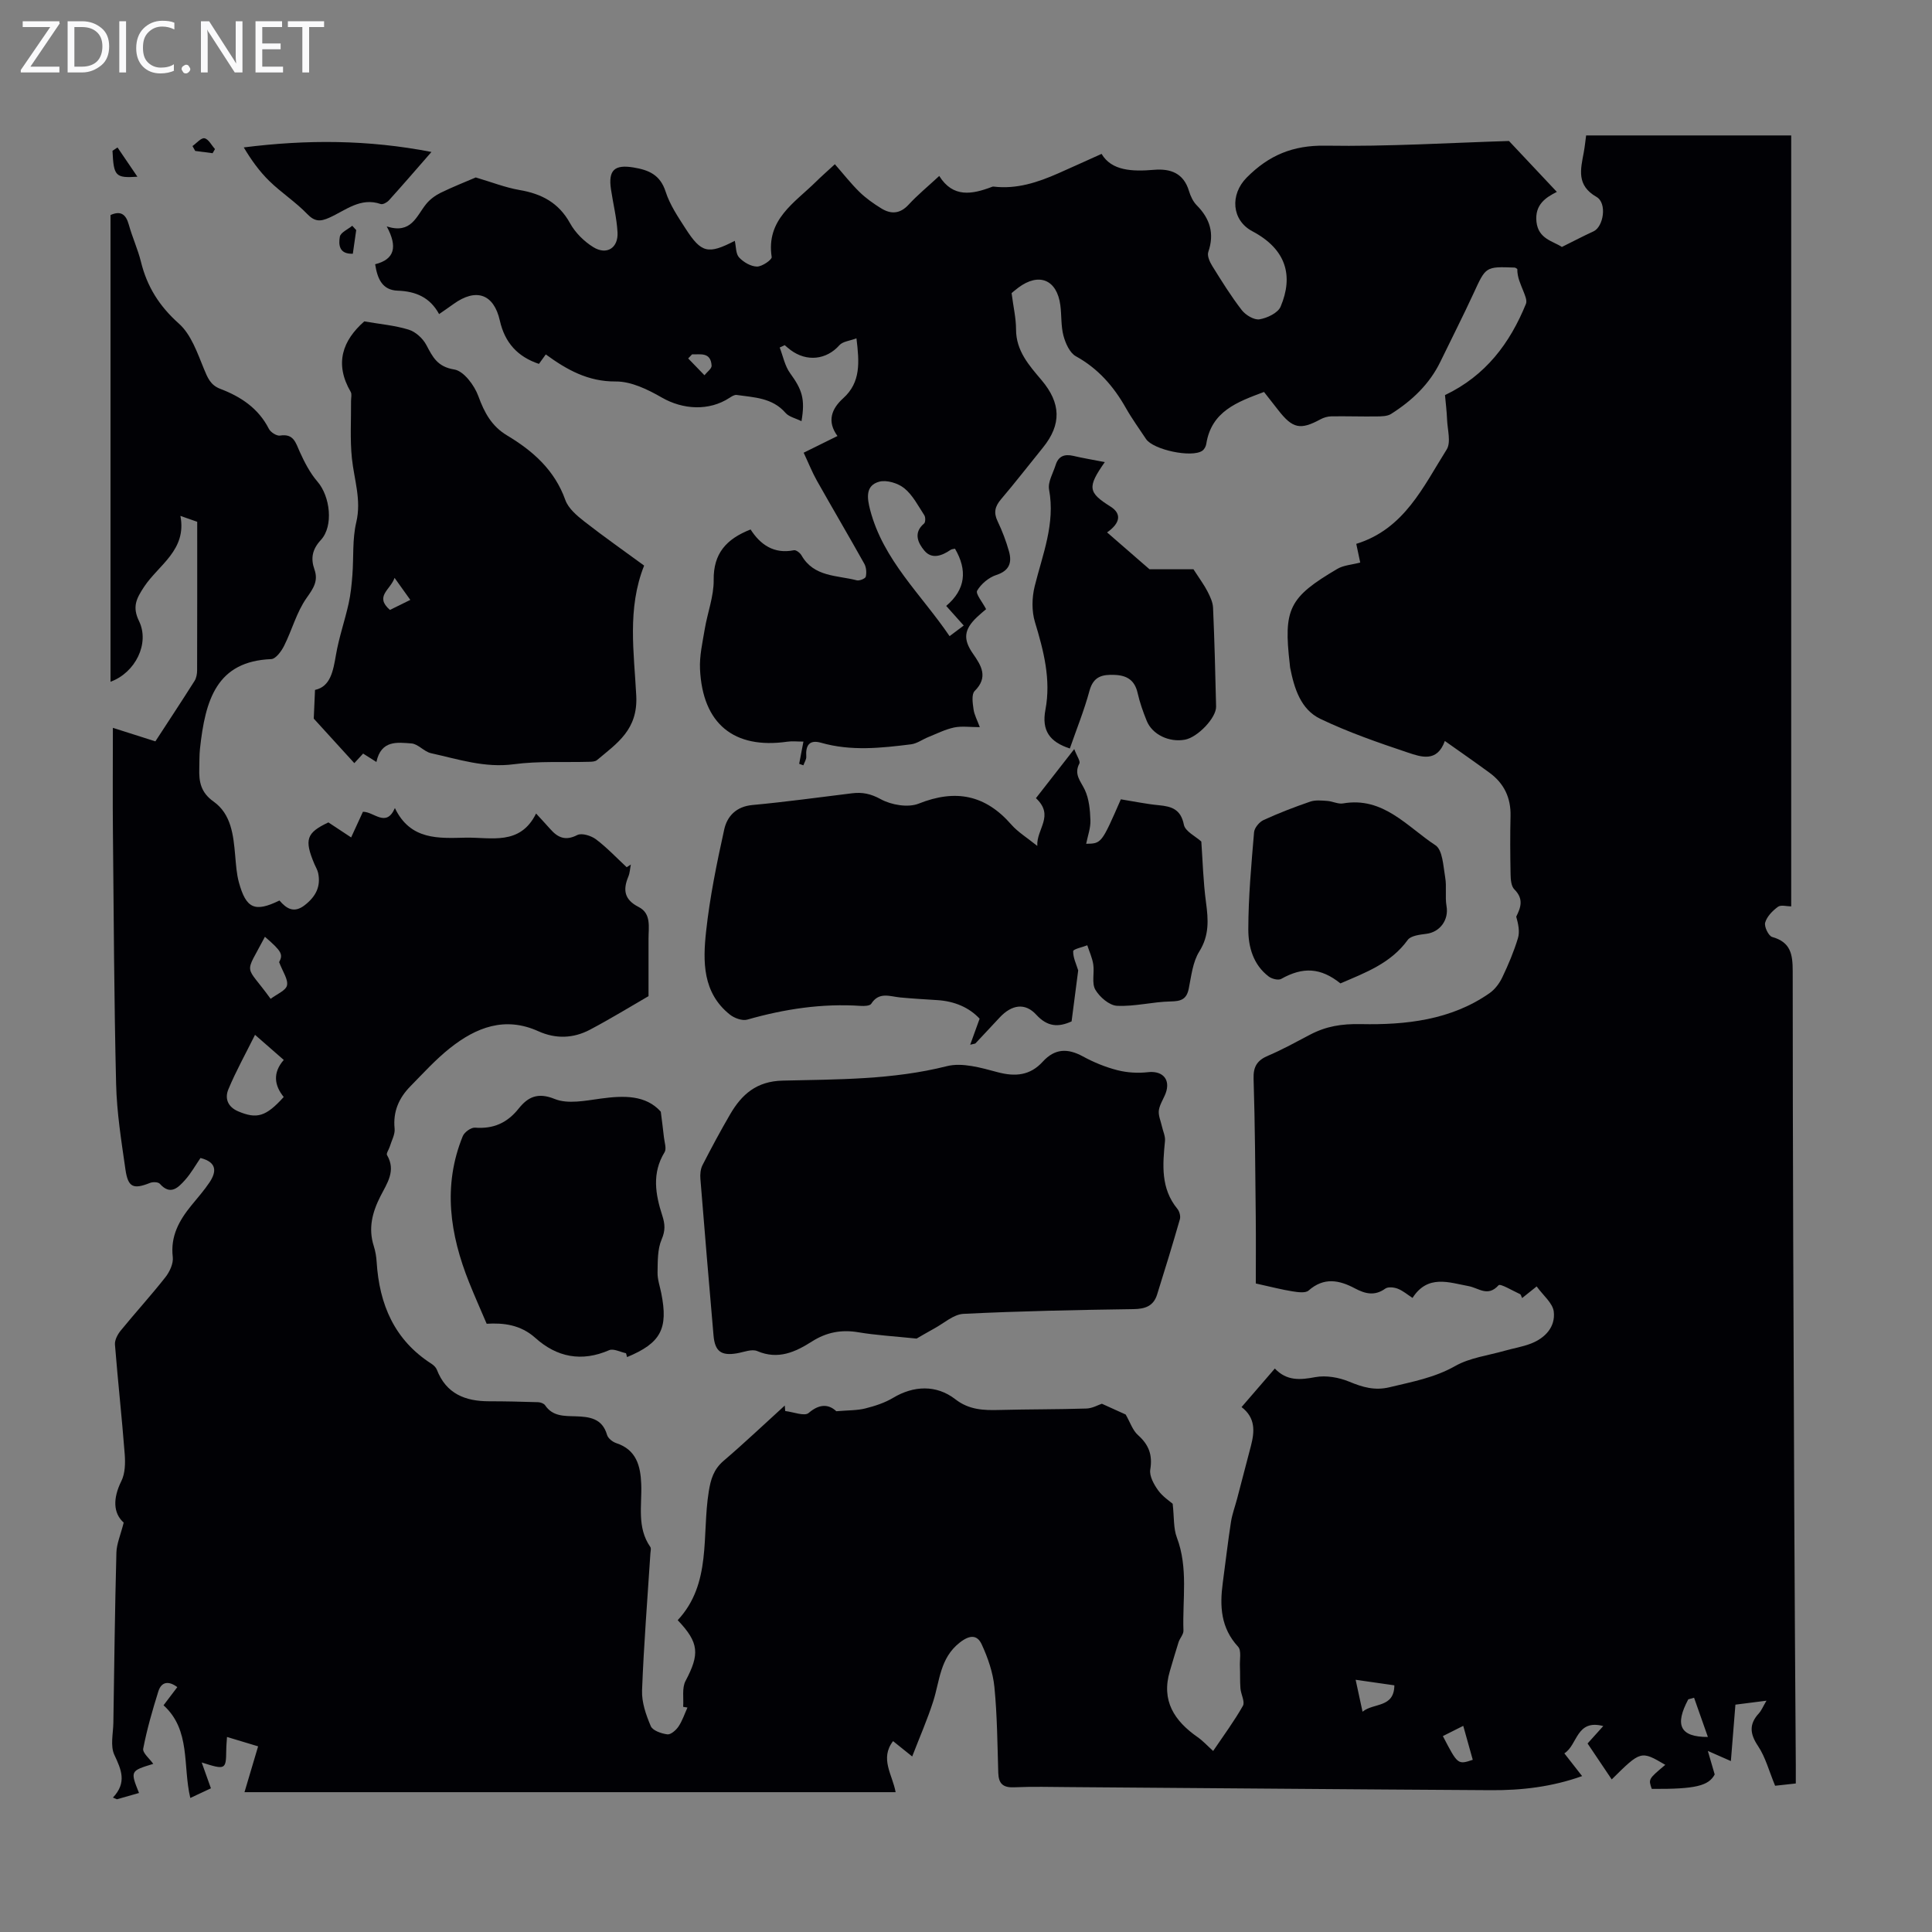<svg enable-background="new 0 0 400 400" viewBox="0 0 400 400" xmlns="http://www.w3.org/2000/svg"><rect x="0" y="0" width="400" height="400" fill="#808080" stroke="none"/><path d="m12.4 4.8-6.1 9h6v1.2h-8v-.5l6.1-8.9h-5.7v-1.2h7.6v.4z" fill="#fafafb"/><path d="m14 15v-10.6h3c1.6 0 2.9.5 4 1.4s1.6 2.2 1.6 3.8-.5 3-1.6 3.9-2.4 1.5-4 1.5zm1.4-9.4v8.2h1.6c1.3 0 2.4-.4 3.1-1.1s1.1-1.8 1.1-3.1-.4-2.3-1.2-3-1.8-1-3.1-1z" fill="#fafafb"/><path d="m26.1 4.4v10.6h-1.4v-10.6z" fill="#fafafb"/><path d="m36.1 14.6c-.8.4-1.8.6-2.9.6-1.5 0-2.7-.5-3.6-1.4s-1.4-2.2-1.4-3.8c0-1.7.5-3.1 1.5-4.1s2.3-1.6 3.9-1.6c1 0 1.8.1 2.5.4v1.4c-.8-.4-1.6-.6-2.5-.6-1.2 0-2.1.4-2.9 1.2s-1.1 1.8-1.1 3.2c0 1.3.3 2.3 1 3s1.6 1.1 2.7 1.1c1 0 2-.2 2.7-.7v1.3z" fill="#fafafb"/><path d="m37.6 14.3c0-.2.1-.5.3-.6s.4-.3.6-.3c.3 0 .5.1.6.3s.3.4.3.6-.1.4-.3.6-.4.3-.6.3c-.3 0-.5-.1-.6-.3s-.3-.4-.3-.6z" fill="#fafafb"/><path d="m50.2 15h-1.6l-5.3-8.2c-.2-.2-.3-.5-.4-.7 0 .2.1.7.1 1.5v7.4h-1.4v-10.6h1.7l5.2 8.1c.2.4.4.6.4.7 0-.3-.1-.8-.1-1.5v-7.3h1.4z" fill="#fafafb"/><path d="m58.6 15h-5.7v-10.6h5.5v1.2h-4.1v3.4h3.8v1.2h-3.8v3.6h4.3z" fill="#fafafb"/><path d="m67.1 5.6h-3.1v9.4h-1.4v-9.4h-3v-1.2h7.5z" fill="#fafafb"/><g fill="#010105"><path d="m333.69 368.41c-1.77-2.63-3.37-5.02-5-7.44 1.09-1.21 2.02-2.24 3.25-3.61-5.64-1.47-5.28 3.93-8.06 5.65 1.3 1.66 2.38 3.04 3.68 4.71-6.26 2.24-12.53 2.96-18.86 2.92-29.1-.17-58.2-.43-87.3-.64-3.81-.03-7.62-.13-11.42.04-2.31.1-3.23-.74-3.3-3-.18-5.93-.22-11.88-.8-17.77-.3-3.01-1.35-6.05-2.63-8.82-.93-2.01-2.47-2-4.55-.37-4.11 3.22-4.12 7.92-5.5 12.2-1.19 3.72-2.77 7.31-4.34 11.38-1.86-1.5-2.88-2.32-3.96-3.18-2.79 3.64-.13 6.93.53 10.57-45.02 0-89.71 0-134.81 0 1.04-3.5 2.04-6.86 2.82-9.49-2.22-.67-4.2-1.26-6.44-1.94-.05.76-.15 1.8-.16 2.84-.05 3.92-.17 4.01-5.08 2.44.77 2.16 1.3 3.64 1.91 5.35-1.07.5-2.47 1.16-4.27 2-1.59-6.65.14-14.04-5.54-19.19 1.08-1.43 1.95-2.57 2.85-3.76-1.8-1.35-3.29-1.14-3.93.89-1.22 3.9-2.36 7.85-3.13 11.85-.17.88 1.34 2.08 2.08 3.15-4.77 1.46-4.77 1.46-2.95 6.03-1.55.44-3.06.87-4.57 1.3-.28-.12-.55-.23-.83-.35 2.95-3.12 1.72-5.8.29-8.86-.86-1.84-.24-4.4-.2-6.63.18-11.75.32-23.51.63-35.25.05-1.8.85-3.58 1.51-6.19-2.2-1.97-2.25-5.04-.48-8.61.79-1.59.83-3.73.69-5.58-.58-7.56-1.42-15.11-2.02-22.67-.07-.93.54-2.09 1.17-2.87 3.04-3.73 6.3-7.29 9.27-11.07.89-1.13 1.69-2.85 1.53-4.19-.51-4.32 1.33-7.59 3.87-10.7 1.27-1.56 2.62-3.08 3.73-4.74 1.5-2.24 1.55-4.19-1.86-5.06-1.04 1.51-1.96 3.18-3.21 4.57-1.41 1.56-3.01 3.25-5.21.77-.34-.38-1.44-.42-2.03-.18-3.45 1.37-4.55.95-5.09-2.79-.84-5.86-1.79-11.76-1.93-17.67-.42-17.34-.49-34.69-.66-52.04-.07-6.92-.01-13.84-.01-21.72 3.18 1.01 5.8 1.84 8.8 2.8 2.53-3.89 5.36-8.17 8.1-12.5.39-.61.54-1.47.54-2.22.03-10.18.02-20.36.02-30.74-1.08-.38-2.08-.73-3.48-1.22 1.37 7.08-4.51 10.14-7.51 14.67-1.6 2.43-2.5 4.14-1.06 7.1 2.26 4.63-.76 10.7-5.9 12.57 0-32.23 0-64.38 0-96.63 2.11-.94 3.19-.18 3.8 2.03.71 2.58 1.86 5.05 2.5 7.64 1.26 5.15 3.8 9.19 7.86 12.81 2.53 2.25 3.82 6.06 5.18 9.37.76 1.85 1.36 3.36 3.37 4.13 4.26 1.62 7.91 4.02 10.08 8.29.36.71 1.62 1.51 2.32 1.39 2.82-.45 3.22 1.48 4.07 3.36.99 2.18 2.13 4.4 3.68 6.19 2.6 3.01 3.37 9.17.69 12.07-1.8 1.95-2.13 3.81-1.33 6.09.85 2.41-.23 3.94-1.65 5.95-2.05 2.92-2.99 6.6-4.62 9.85-.56 1.13-1.73 2.73-2.68 2.77-11.27.46-13.65 8.37-14.75 18.59-.14 1.33-.1 2.68-.14 4.03-.09 2.75.3 4.99 2.95 6.87 3.67 2.6 4.11 6.96 4.48 11.15.17 1.88.28 3.81.78 5.62 1.5 5.42 3.3 6.2 8.39 3.72 1.41 1.64 2.97 2.73 5.24.96 2.25-1.76 3.36-3.82 2.77-6.65-.14-.64-.51-1.24-.77-1.85-2.16-5.1-1.64-6.49 2.89-8.63 1.58 1.04 2.96 1.95 4.71 3.11.95-2.06 1.67-3.64 2.44-5.31 2.29-.04 4.8 3.38 6.62-.77 3.21 6.7 9.08 6.25 14.64 6.13 5.27-.11 11.27 1.71 14.59-5 1.18 1.29 2.07 2.24 2.94 3.22 1.56 1.78 3.15 2.49 5.58 1.24.93-.48 2.88.13 3.88.88 2.28 1.72 4.26 3.83 6.36 5.78.29-.19.58-.37.86-.56-.17.84-.2 1.73-.52 2.5-1.15 2.76-.85 4.77 2.13 6.29 2.68 1.36 2.04 4.18 2.05 6.6.01 3.74 0 7.48 0 11.86-3.67 2.12-7.83 4.68-12.15 6.96-3.41 1.8-7.07 1.93-10.65.31-6.93-3.14-12.89-.81-18.31 3.49-2.96 2.35-5.53 5.19-8.19 7.9-2.37 2.41-3.63 5.23-3.27 8.77.12 1.19-.63 2.48-1 3.72-.18.61-.78 1.41-.57 1.76 1.91 3.24-.01 5.86-1.35 8.49-1.69 3.32-2.57 6.64-1.4 10.32.34 1.06.53 2.19.6 3.3.55 8.79 3.66 16.17 11.36 21.1.45.29.92.74 1.11 1.23 1.93 4.99 5.88 6.53 10.82 6.53 3.39 0 6.77.08 10.16.19.5.02 1.18.27 1.43.64 1.56 2.32 3.96 2.21 6.29 2.28 2.88.09 5.54.4 6.53 3.84.2.71 1.14 1.46 1.9 1.71 4.19 1.37 5.03 4.74 5.18 8.46.17 4.42-.94 8.99 1.88 13.04.21.3.05.87.02 1.31-.61 9.46-1.37 18.92-1.73 28.4-.09 2.46.82 5.08 1.81 7.39.39.92 2.19 1.54 3.43 1.7.71.09 1.8-.87 2.31-1.63.8-1.19 1.25-2.6 1.85-3.92-.3-.05-.59-.1-.89-.15.13-1.8-.28-3.89.49-5.35 2.94-5.56 2.84-7.91-1.62-12.59 7.08-7.59 4.96-17.54 6.43-26.63.41-2.56 1.02-4.6 3.06-6.35 4.33-3.7 8.46-7.63 12.68-11.46.03.38.06.76.09 1.14 1.66.18 3.99 1.14 4.85.4 2.46-2.12 4.34-1.66 5.73-.36 2.46-.21 4.28-.15 5.97-.57 2-.5 4.05-1.16 5.8-2.21 4.22-2.53 8.95-2.75 12.87.3 2.84 2.21 5.87 2.31 9.16 2.22 6-.16 12-.11 17.99-.3 1.23-.04 2.44-.75 3.19-.99 2.03.92 3.82 1.73 4.93 2.23.93 1.62 1.44 3.28 2.56 4.27 2.24 2 3.03 4.11 2.53 7.13-.22 1.32.74 3.05 1.61 4.27.95 1.33 2.43 2.28 3.03 2.81.32 2.83.14 5.07.86 6.97 2.4 6.33 1.14 12.85 1.37 19.29.03.78-.74 1.56-1.01 2.39-.64 1.98-1.2 3.99-1.8 5.98-1.84 6.14.93 10.33 5.75 13.69 1.08.75 1.98 1.75 3.21 2.86 2.18-3.23 4.37-6.18 6.16-9.35.47-.83-.41-2.37-.51-3.6-.12-1.53-.04-3.08-.11-4.61-.06-1.37.35-3.24-.38-4.03-3.59-3.89-3.82-8.39-3.17-13.21.57-4.21 1.05-8.44 1.7-12.63.25-1.61.84-3.17 1.26-4.76.97-3.67 1.93-7.34 2.88-11.01.75-2.92.98-5.76-1.95-8 2.36-2.73 4.53-5.25 6.89-7.98 2.49 2.61 5.24 2.37 8.38 1.78 2.23-.41 4.89.06 7.02.94 2.79 1.16 5.3 1.89 8.37 1.15 4.65-1.13 9.27-1.95 13.59-4.4 3.02-1.71 6.76-2.16 10.19-3.14 1.82-.52 3.73-.82 5.48-1.5 2.96-1.15 5.09-3.46 4.72-6.61-.21-1.78-2.2-3.35-3.54-5.22-1.41 1.13-2.16 1.73-3.01 2.41-.17-.33-.23-.73-.44-.82-1.52-.69-4.07-2.24-4.44-1.83-2.25 2.49-4.09.56-6.24.17-4-.73-8.42-2.47-11.57 2.45-1.07-.69-2-1.5-3.07-1.91-.77-.3-2-.43-2.58-.01-2.19 1.57-4.16 1.07-6.27-.05-3.26-1.74-6.43-2.36-9.6.44-.66.58-2.24.34-3.34.17-2.25-.36-4.46-.94-7.59-1.63 0-4.13.04-8.99-.01-13.85-.1-9.51-.15-19.03-.45-28.54-.08-2.54.76-3.82 3.02-4.78 2.98-1.26 5.82-2.85 8.69-4.35 3.33-1.74 6.49-2.26 10.54-2.18 9.18.19 18.62-.81 26.62-6.42 1.11-.78 2.04-2.03 2.63-3.27 1.25-2.62 2.39-5.32 3.23-8.09.42-1.36.07-2.96-.35-4.47.95-1.91 1.59-3.67-.4-5.66-.65-.65-.75-2.03-.77-3.08-.08-4.03-.11-8.06-.01-12.09.09-3.78-1.34-6.76-4.35-8.96-2.96-2.17-5.97-4.26-9.25-6.58-1.61 4.5-4.92 3.31-7.63 2.41-6.14-2.06-12.3-4.19-18.13-6.98-4.09-1.95-5.42-6.32-6.27-10.6-.04-.22-.04-.45-.07-.67-1.34-11.5-.2-13.88 9.86-19.8 1.28-.75 2.96-.84 4.72-1.3-.28-1.33-.57-2.68-.82-3.87 9.95-3.07 13.86-11.83 18.71-19.52.95-1.5.17-4.12.09-6.23-.07-1.78-.3-3.56-.43-5.05 8.44-4.03 13.44-10.74 16.76-18.89.29-.71-.22-1.82-.55-2.67-.55-1.42-1.26-2.79-1.24-4.55-.18-.1-.36-.28-.54-.29-6.04-.23-5.97-.2-8.49 5.28-2.2 4.77-4.59 9.45-6.88 14.18-2.27 4.69-5.91 8.11-10.22 10.84-.8.51-2 .5-3.01.52-3.12.04-6.24-.07-9.36-.02-.75.01-1.58.25-2.24.61-4.18 2.26-5.77 1.94-8.77-1.92-.95-1.23-1.91-2.45-2.93-3.74-5.52 2.07-10.91 3.98-11.96 10.8-.08.49-.41 1.09-.81 1.37-2.17 1.51-10.17-.19-11.66-2.43-1.42-2.14-2.94-4.24-4.2-6.47-2.53-4.46-5.73-8.13-10.32-10.66-1.27-.7-2.15-2.68-2.57-4.25-.54-2.02-.37-4.22-.65-6.33-.7-5.29-4.42-6.82-8.69-3.63-.71.53-1.37 1.11-1.4 1.14.37 2.89.92 5.19.92 7.49-.01 4.47 2.72 7.49 5.29 10.53 4 4.74 4.18 9.15.27 13.97-2.89 3.56-5.7 7.2-8.67 10.69-1.24 1.46-1.57 2.74-.72 4.52.96 2.01 1.77 4.12 2.37 6.27.65 2.31.09 4-2.61 4.88-1.56.51-3.16 1.84-3.98 3.25-.37.65 1.1 2.36 1.85 3.83-.47.4-1.23 1.02-1.94 1.7-2.66 2.55-2.85 4.55-.77 7.53 1.73 2.48 3.21 4.86.34 7.72-.68.68-.41 2.52-.23 3.78.16 1.16.77 2.25 1.3 3.7-2.02 0-3.74-.26-5.33.07-1.84.39-3.58 1.28-5.35 1.99-1.19.48-2.32 1.33-3.54 1.49-6.22.78-12.45 1.45-18.64-.32-2.46-.7-3.23.57-3.07 2.86.04.59-.39 1.2-.6 1.81-.29-.1-.58-.2-.87-.31.26-1.34.51-2.68.88-4.6-1.27 0-2.32-.13-3.34.02-11.04 1.58-17.54-3.7-18.07-15.02-.13-2.74.52-5.54.98-8.29.57-3.41 1.89-6.79 1.85-10.18-.07-5.45 2.58-8.47 7.64-10.45 1.97 3.07 4.78 5.15 8.97 4.3.45-.09 1.28.55 1.57 1.06 2.57 4.52 7.36 4.1 11.45 5.17.55.14 1.76-.36 1.86-.75.19-.84.11-1.94-.31-2.69-3.22-5.76-6.57-11.44-9.81-17.19-.98-1.74-1.72-3.62-2.74-5.79 2.3-1.14 4.45-2.2 7-3.46-2.22-3.02-1.24-5.63 1.19-7.82 3.67-3.31 3.34-7.47 2.74-12.4-1.36.52-2.83.63-3.53 1.42-2.65 3-6.73 3.52-10.12.99-.42-.31-.81-.66-1.21-1-.34.16-.69.32-1.03.49.69 1.79 1.06 3.81 2.15 5.31 2.46 3.39 3.16 5.3 2.36 9.94-1.23-.61-2.58-.89-3.3-1.71-2.73-3.15-6.5-3.2-10.12-3.72-.45-.07-1.03.3-1.47.59-4.25 2.79-9.67 2.46-14.04-.06-2.9-1.67-6.35-3.35-9.54-3.32-5.71.04-10.08-2.4-14.47-5.6-.54.74-.96 1.33-1.42 1.96-4.41-1.48-7.06-4.38-8.09-8.95-1.25-5.56-4.93-6.81-9.59-3.45-.9.65-1.81 1.27-2.99 2.09-1.89-3.49-4.87-4.72-8.57-4.85-3.2-.11-4.2-2.46-4.67-5.47 4.03-1.01 4.69-3.59 2.4-7.83 5.09 1.63 6.12-2.11 8.14-4.61.78-.98 1.9-1.8 3.03-2.36 2.58-1.26 5.27-2.31 7.26-3.17 3.27.96 6.11 2.09 9.06 2.6 4.58.78 8.12 2.63 10.47 6.89 1.08 1.96 2.9 3.76 4.81 4.94 2.78 1.71 5.2.17 5.01-3.09-.17-2.99-.92-5.94-1.36-8.92-.58-3.95.76-5.13 4.65-4.49 3.15.52 5.53 1.49 6.66 4.98.87 2.72 2.55 5.22 4.12 7.65 3.28 5.1 4.68 5.42 10.21 2.56.28 1.22.19 2.69.89 3.44.91.98 2.43 1.87 3.7 1.89 1.06.02 3.13-1.43 3.05-1.97-1.2-7.78 4.75-11.23 9.17-15.6 1.03-1.02 2.12-1.97 3.91-3.62 1.71 1.95 3.28 3.96 5.08 5.73 1.34 1.31 2.92 2.42 4.52 3.41 2.02 1.25 3.9 1.16 5.68-.78 1.81-1.97 3.9-3.68 6.33-5.93 2.86 4.58 6.82 3.81 10.91 2.26.1-.04.22-.08.33-.06 4.78.58 9.15-.87 13.42-2.75 2.83-1.25 5.65-2.54 8.95-4.02 2.07 3.51 6.34 3.68 10.83 3.3 3.45-.29 6.16.68 7.27 4.4.32 1.05.84 2.17 1.59 2.93 2.77 2.79 3.71 5.86 2.4 9.69-.27.8.32 2.08.85 2.93 1.93 3.1 3.86 6.22 6.09 9.1.8 1.03 2.56 2.09 3.68 1.9 1.6-.27 3.81-1.32 4.36-2.63 2.67-6.33 1.22-11.86-5.85-15.6-4.31-2.28-4.66-7.6-1.18-11.11 4.56-4.6 9.54-6.72 16.27-6.61 13.07.21 26.15-.61 38.04-.97 3.69 3.93 6.76 7.2 9.91 10.54-2.26 1.13-4.61 2.62-4.22 6.2.39 3.56 3.43 3.98 5.26 5.2 2.4-1.19 4.45-2.27 6.55-3.23 2.07-.95 2.86-5.85.62-7.13-4.2-2.41-3.29-5.71-2.64-9.21.22-1.2.34-2.42.49-3.52h42.46v159.62c-.9 0-2.12-.37-2.74.08-1.12.82-2.29 2.01-2.65 3.27-.24.83.7 2.77 1.45 2.98 3.81 1.07 4.25 3.54 4.25 7.06 0 37.06.17 74.12.32 111.18.07 17.69.21 35.38.32 53.07.01 1.22 0 2.44 0 3.95-1.78.2-3.38.37-4.28.47-1.28-3.09-2-5.92-3.53-8.21-1.72-2.56-1.89-4.55.18-6.8.51-.55.8-1.31 1.56-2.6-2.46.32-4.36.56-6.43.82-.31 3.78-.6 7.42-.94 11.68-1.54-.68-2.64-1.16-4.77-2.1.56 1.92.93 3.19 1.42 4.87-1.25 2.35-3.95 3.06-13.03 2.99-.71-2.03-.71-2.03 2.8-4.98-5.05-2.96-5.05-2.96-11.09 3.02zm-135.97-254.81c-.32.08-.68.08-.92.25-1.8 1.24-3.89 1.99-5.42.15-1.28-1.53-2.37-3.67-.06-5.61.3-.25.32-1.3.05-1.71-1.27-1.95-2.39-4.16-4.13-5.58-1.3-1.06-3.67-1.79-5.21-1.37-2.91.79-2.5 3.43-1.88 5.83 2.73 10.45 10.61 17.53 16.45 26.15 1.23-.92 2.02-1.51 2.93-2.2-1.22-1.36-2.32-2.59-3.63-4.06 4.04-3.42 4.41-7.41 1.82-11.85zm-144.92 100.65c-1.97 3.97-3.97 7.55-5.53 11.31-.74 1.8-.18 3.59 2.06 4.54 3.82 1.61 5.71 1.13 9.41-2.98-1.94-2.38-2.32-5.02.01-7.67-2-1.75-3.82-3.34-5.95-5.2zm3.23-7.45c1.3-.99 3.15-1.71 3.39-2.78.27-1.25-.87-2.8-1.63-4.82.84-1.58.59-2.21-2.94-5.25-4.35 8.32-4.19 5.38 1.18 12.85zm226.07 147.59c2.31-1.89 6.53-.73 6.59-5.46-2.81-.4-5.26-.76-8.02-1.15.5 2.33.92 4.24 1.43 6.61zm68.64-2.89c-.4.11-.8.22-1.2.33-2.84 5.32-1.74 7.81 4.06 7.79-1-2.84-1.93-5.48-2.86-8.12zm-47.79 5.82c-1.73.87-2.97 1.5-4.22 2.12 3.09 5.94 3.09 5.94 6.19 4.91-.61-2.19-1.23-4.39-1.97-7.03zm-159.67-283.95c-.27.28-.53.56-.8.84 1.12 1.16 2.24 2.32 3.37 3.48.52-.67 1.52-1.36 1.48-1.99-.18-2.86-2.32-2.28-4.05-2.33z"/><path d="m189.77 277.14c-4.74-.49-8.44-.7-12.07-1.31-3.51-.59-6.58 0-9.58 1.9-3.45 2.19-7 3.85-11.33 2-1.14-.49-2.81.22-4.22.46-3.23.55-4.55-.38-4.84-3.67-.94-10.81-1.85-21.62-2.72-32.44-.08-.94.02-2.04.44-2.86 1.82-3.55 3.71-7.07 5.72-10.52 2.41-4.14 5.48-6.85 10.88-6.97 11.36-.27 22.76-.16 33.98-2.99 3.2-.81 7.09.33 10.49 1.24 3.71.99 6.77.69 9.38-2.18 2.49-2.73 5.15-2.8 8.3-1.08 2.24 1.22 4.67 2.22 7.14 2.85 2.03.52 4.27.65 6.36.41 2.68-.3 4.47 1.15 3.82 3.79-.35 1.39-1.35 2.64-1.58 4.03-.18 1.08.38 2.28.63 3.42.22 1 .72 2.02.63 2.99-.48 4.94-.92 9.81 2.55 14.05.44.53.72 1.54.53 2.18-1.5 5.22-3.09 10.42-4.72 15.6-.74 2.35-2.45 2.97-4.88 3-11.74.17-23.48.4-35.2.98-2.06.1-4.04 1.94-6.04 3.02-1.48.81-2.93 1.68-3.67 2.1z"/><path d="m214.76 175.14c-.2-3.54 3.63-6.23-.28-9.89 2.38-3.05 4.88-6.25 7.93-10.16.56 1.49 1.31 2.51 1.06 2.99-1.19 2.27.29 3.65 1.14 5.47.87 1.87 1.08 4.15 1.15 6.27.06 1.6-.55 3.21-.88 4.88 3.18-.06 3.18-.06 7.18-9.21 2.81.45 5.31.98 7.85 1.22 2.67.25 4.56.84 5.2 4.04.27 1.38 2.41 2.39 3.61 3.48.28 3.92.39 8.29.97 12.59.48 3.59.71 6.82-1.39 10.18-1.36 2.17-1.65 5.06-2.18 7.68-.45 2.24-1.62 2.62-3.76 2.66-3.71.07-7.42 1.08-11.1.9-1.59-.08-3.59-1.81-4.48-3.33-.79-1.35-.17-3.47-.43-5.22-.2-1.36-.81-2.66-1.24-3.98-1.03.41-2.91.79-2.92 1.22-.04 1.32.64 2.67 1.04 3.98-.44 3.35-.9 6.93-1.37 10.56-2.75 1.25-5 1.14-7.32-1.39-2.32-2.54-5.08-2.07-7.54.55-1.68 1.79-3.36 3.59-5.04 5.39-.06.07-.21.06-1.09.28.69-1.91 1.23-3.41 1.95-5.39-2.17-2.33-5.21-3.63-8.79-3.85-2.56-.16-5.12-.31-7.67-.55-2.14-.21-4.37-1.23-5.98 1.31-.28.44-1.43.49-2.17.44-8.01-.54-15.79.64-23.49 2.84-1.04.3-2.7-.31-3.62-1.05-5.66-4.52-5.59-10.99-4.91-17.21.77-7.09 2.21-14.13 3.75-21.1.6-2.73 2.47-4.76 5.84-5.07 6.9-.64 13.77-1.59 20.64-2.43 2.12-.26 3.86.09 5.92 1.22 2.19 1.2 5.66 1.8 7.87.92 7.62-3.04 13.79-1.83 19.17 4.34 1.36 1.55 3.22 2.68 5.38 4.42z"/><path d="m77.93 157.76c-1.21-.77-1.94-1.22-2.75-1.74-.81.87-1.55 1.68-1.82 1.98-2.88-3.17-5.71-6.27-8.4-9.22.07-1.69.16-3.56.26-5.94 3.19-.69 3.75-3.86 4.34-7.27.61-3.58 1.83-7.05 2.62-10.61.43-1.94.63-3.94.78-5.92.28-3.64-.03-7.4.8-10.9 1.1-4.64-.44-8.83-.9-13.23-.41-3.92-.15-7.92-.18-11.88-.01-.64.21-1.41-.07-1.89-3.42-5.88-1.67-10.66 2.81-14.6 3.2.56 6.3.82 9.19 1.71 1.44.44 2.94 1.82 3.66 3.18 1.33 2.52 2.3 4.51 5.79 5.07 1.96.32 4.17 3.29 4.98 5.53 1.25 3.42 2.75 6.21 5.94 8.12 5.36 3.21 9.86 7.18 12.07 13.38.62 1.73 2.38 3.22 3.92 4.43 4.04 3.16 8.26 6.11 12.39 9.14-3.55 8.9-2.08 18.07-1.63 26.94.36 7.04-3.95 9.82-8.12 13.32-.36.31-1.03.35-1.55.36-5.23.15-10.53-.18-15.69.51-6.03.8-11.51-1.05-17.14-2.29-1.44-.32-2.67-1.93-4.06-2.02-2.88-.21-6.26-.75-7.24 3.84zm2.8-31.48c1.36-.67 2.71-1.34 4.22-2.08-1.09-1.52-1.97-2.76-3.26-4.56-.86 2.5-4.2 3.81-.96 6.64z"/><path d="m129.61 280.17c-1.18-.24-2.59-1.02-3.49-.63-5.71 2.49-10.84 1.45-15.26-2.52-3.13-2.81-6.7-3.15-10.1-2.95-1.32-3.09-2.53-5.8-3.63-8.55-3.98-9.94-5.5-20.02-1.32-30.29.34-.83 1.72-1.83 2.54-1.76 3.8.29 6.66-.97 9.04-3.96 1.88-2.35 3.91-3.42 7.45-1.98 2.74 1.11 6.37.35 9.54-.08 4.78-.65 9.33-.76 12.43 2.71.22 1.77.46 3.53.65 5.3.11 1.04.58 2.37.13 3.1-2.66 4.33-1.89 8.74-.47 13.11.58 1.79.65 3.11-.14 4.95-.87 2.04-.8 4.54-.84 6.85-.03 1.42.49 2.85.77 4.28 1.48 7.36-.1 10.32-7.08 13.22-.07-.27-.14-.54-.22-.8z"/><path d="m221.5 154.97c-4.18-1.36-5.88-3.71-5.05-8.06 1.17-6.19-.36-12.15-2.17-18.1-.7-2.29-.64-5.08-.06-7.43 1.63-6.59 4.29-12.93 2.98-20.02-.29-1.56.83-3.4 1.36-5.09.57-1.83 1.83-2.31 3.64-1.89 2.04.48 4.12.82 6.54 1.29-3.68 5.24-3.46 6.29 1.19 9.22 2.25 1.42 2.12 3.34-.72 5.34 3.33 2.89 6.58 5.72 8.78 7.63h9.1c1.29 2.01 2.22 3.24 2.91 4.59.54 1.05 1.1 2.23 1.15 3.37.3 6.82.47 13.64.63 20.47.05 2.33-3.83 6.37-6.44 6.85-3.27.61-6.78-1.05-7.93-3.91-.75-1.86-1.43-3.77-1.87-5.72-.59-2.63-2.14-3.67-4.74-3.78-2.59-.11-4.41.3-5.23 3.27-1.1 4.08-2.7 8.01-4.07 11.97z"/><path d="m277.52 203.6c-4.1-3.29-7.78-3.45-12.26-.93-.6.34-1.94 0-2.58-.49-3.22-2.43-4.24-6.16-4.23-9.79.01-6.7.63-13.4 1.19-20.08.08-.92 1.09-2.13 1.97-2.53 3.14-1.44 6.38-2.69 9.65-3.81 1.07-.37 2.35-.23 3.52-.15 1.11.07 2.25.7 3.28.52 8.33-1.45 13.27 4.82 19.13 8.66 1.5.98 1.62 4.33 2.02 6.65.34 1.94-.06 4.01.28 5.96.49 2.81-1.32 5.37-4.19 5.73-1.35.17-3.21.38-3.85 1.27-3.5 4.83-8.73 6.76-13.93 8.99z"/><path d="m89.33 31.46c-3.09 3.54-5.92 6.82-8.82 10.03-.39.43-1.25.9-1.69.75-4.21-1.45-7.28 1.33-10.64 2.83-1.88.84-3.03.84-4.59-.78-2.39-2.48-5.35-4.39-7.82-6.8-2.06-2.01-3.76-4.38-5.3-6.97 13.09-1.65 25.71-1.61 38.86.94z"/><path d="m24.33 30.53c1.31 1.92 2.61 3.84 4.12 6.06-4.57.3-4.91-.12-5.16-5.37.35-.23.69-.46 1.04-.69z"/><path d="m73.75 47.64c-.23 1.59-.46 3.18-.7 4.89-2.94.12-2.95-1.99-2.69-3.52.15-.88 1.67-1.52 2.57-2.27.27.29.55.6.82.9z"/><path d="m39.85 30.24c.84-.59 1.8-1.75 2.49-1.61.84.17 1.45 1.44 2.17 2.23-.16.29-.33.58-.49.86-1.2-.16-2.4-.32-3.6-.47-.19-.33-.38-.67-.57-1.01z"/></g></svg>
